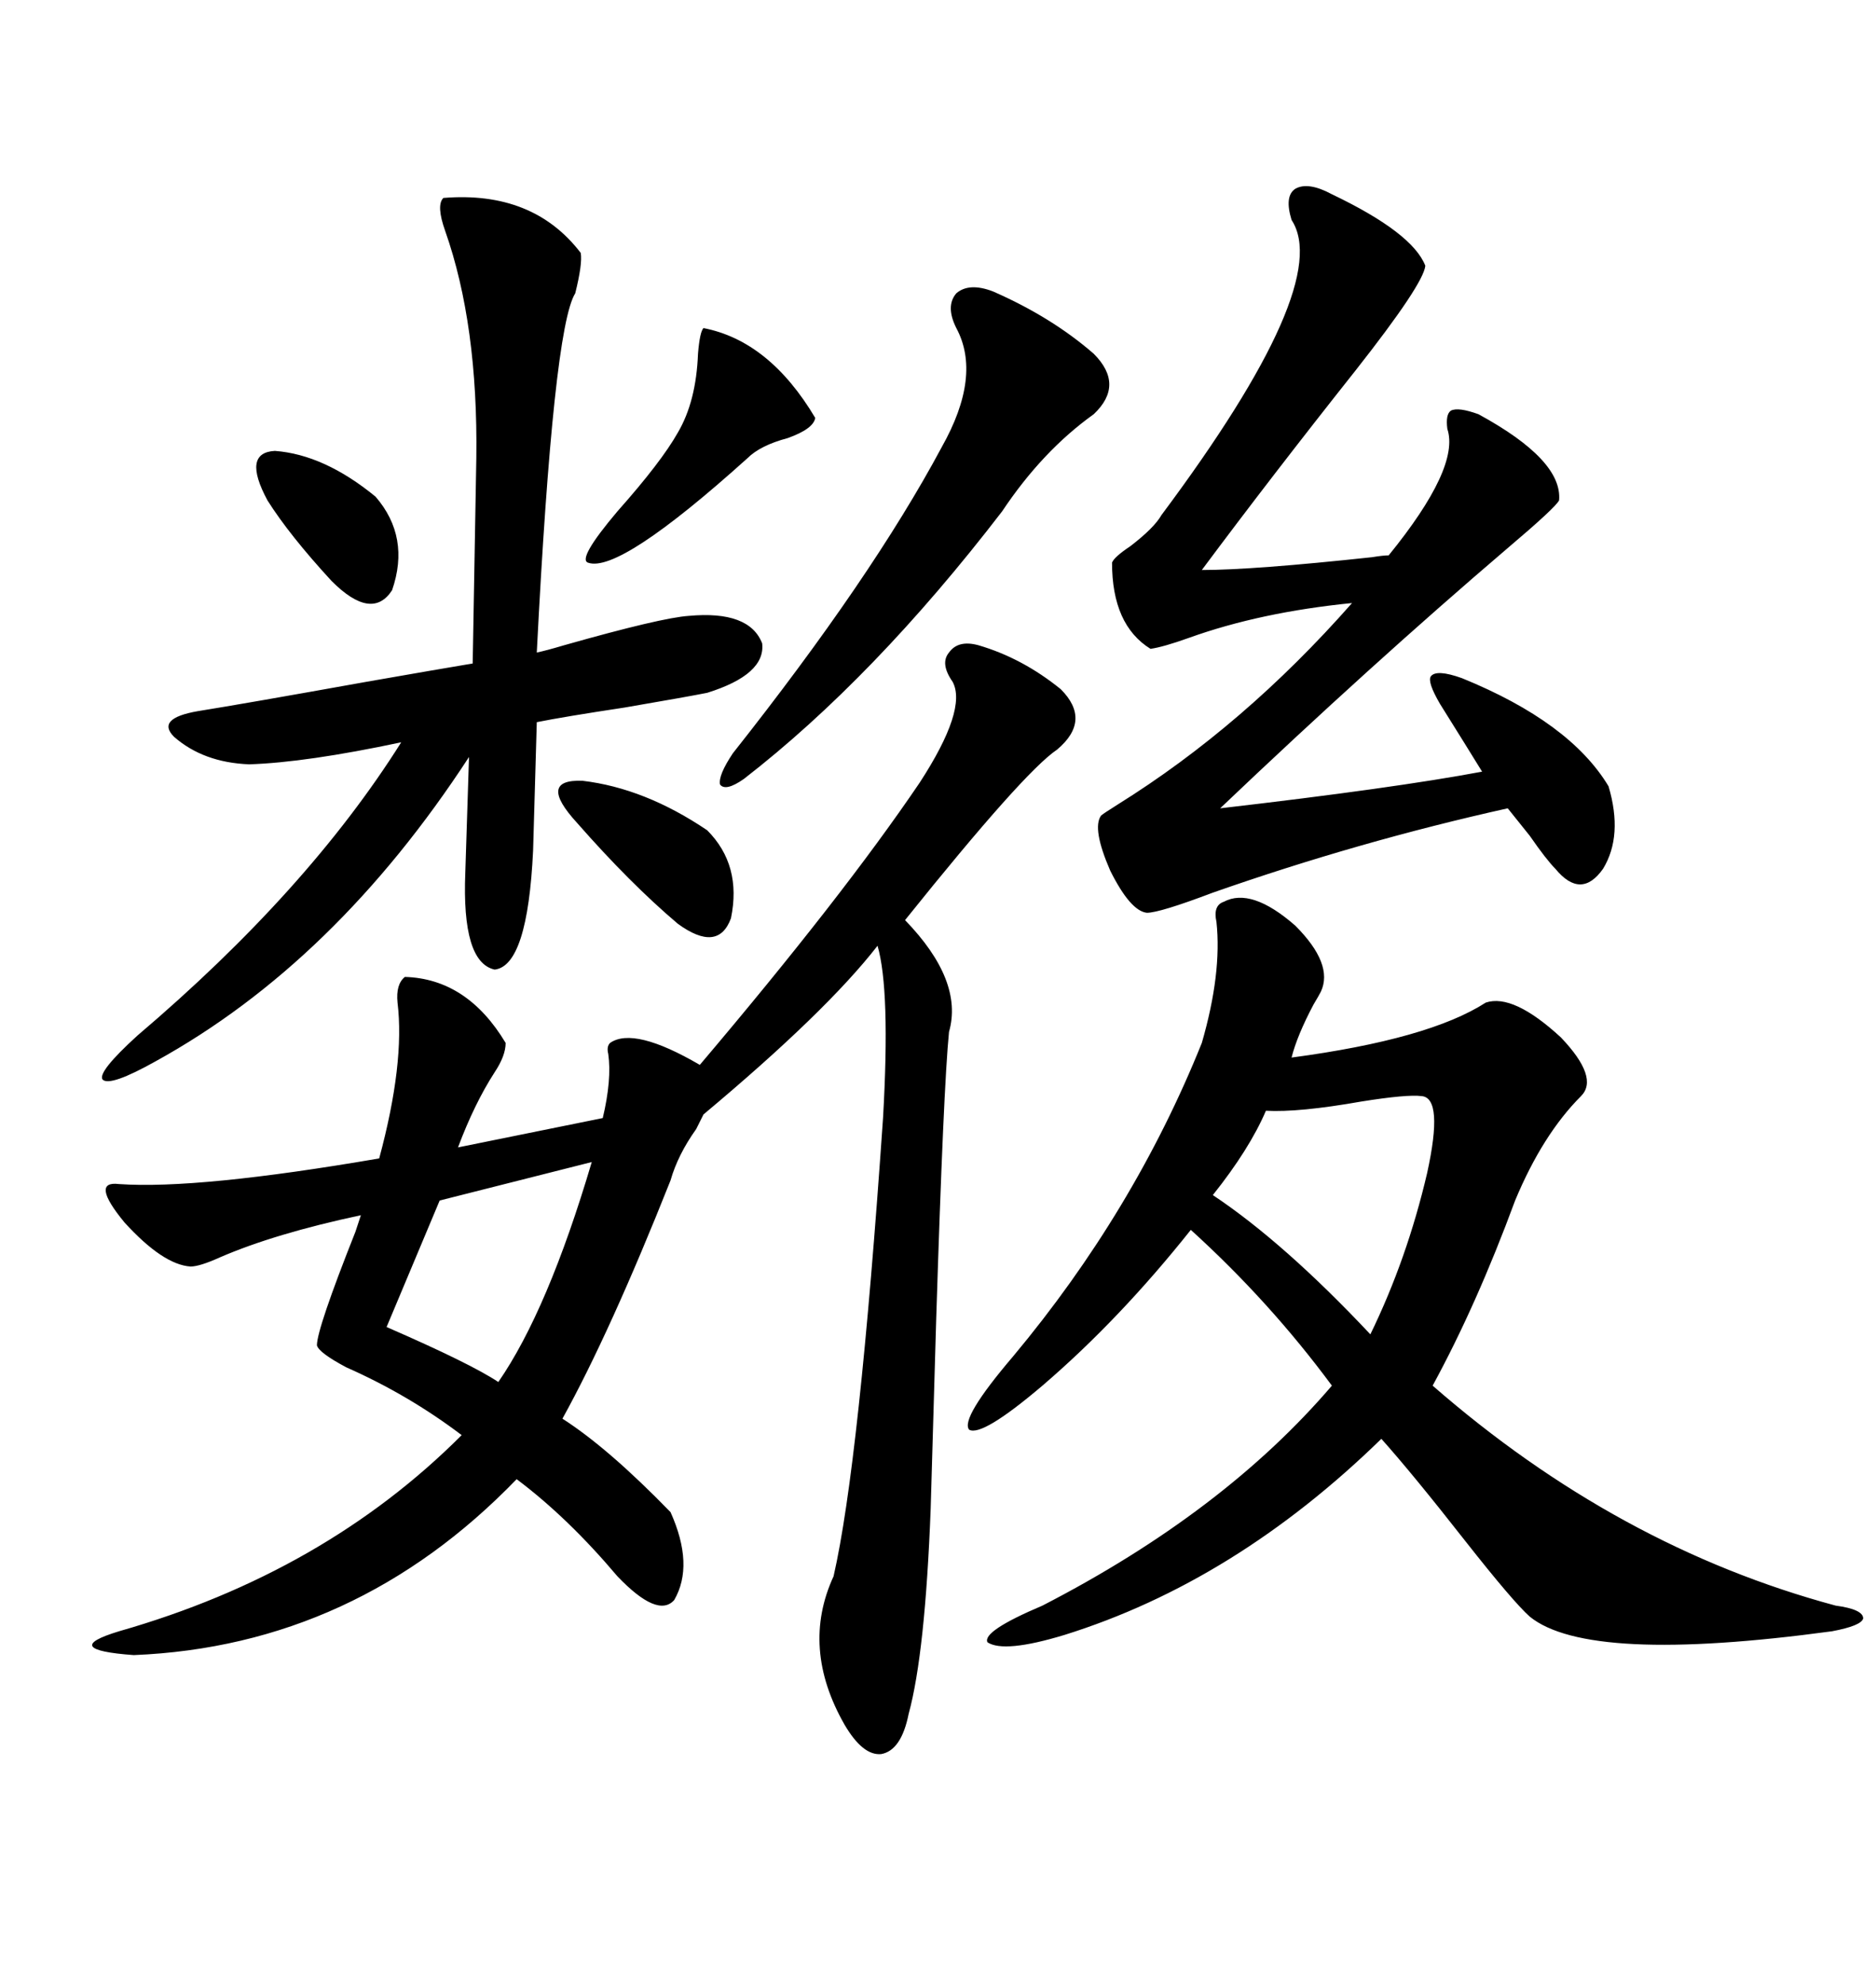 <svg xmlns="http://www.w3.org/2000/svg" xmlns:xlink="http://www.w3.org/1999/xlink" width="300" height="317.285"><path d="M156.45 103.13L156.45 103.13Q163.48 105.18 169.63 110.16L169.63 110.16Q174.61 115.14 169.04 119.82L169.04 119.82Q163.77 123.34 144.73 147.07L144.73 147.07Q154.10 156.74 151.76 164.94L151.76 164.94Q150.88 173.73 149.71 210.94L149.71 210.94Q149.12 230.57 148.83 241.11L148.83 241.11Q147.95 264.26 145.31 273.93L145.31 273.93Q144.14 279.79 140.92 280.37L140.92 280.37Q137.99 280.66 135.06 275.68L135.06 275.68Q128.03 263.38 133.30 251.95L133.30 251.95Q137.40 234.08 141.21 178.71L141.21 178.71Q142.38 158.20 140.33 151.17L140.33 151.17Q132.13 161.72 112.50 178.13L112.50 178.13Q112.21 178.71 111.33 180.47L111.33 180.47Q108.40 184.57 107.23 188.67L107.23 188.67Q97.56 212.99 89.94 226.76L89.94 226.76Q97.27 231.45 107.23 241.70L107.23 241.70Q111.04 250.20 107.81 255.76L107.81 255.76Q105.18 258.69 98.73 251.95L98.73 251.95Q90.82 242.58 82.62 236.43L82.62 236.43Q56.84 263.09 21.39 264.55L21.39 264.55Q9.38 263.67 19.04 260.74L19.04 260.74Q51.86 251.37 73.83 229.39L73.83 229.39Q65.33 222.95 55.37 218.55L55.37 218.55Q50.98 216.21 50.68 215.04L50.68 215.04Q50.68 212.40 56.84 196.88L56.84 196.88Q57.42 195.12 57.71 194.24L57.71 194.24Q43.95 197.17 35.16 200.98L35.16 200.98Q31.93 202.44 30.47 202.44L30.47 202.44Q26.07 202.15 19.92 195.41L19.92 195.41Q14.36 188.67 19.04 189.26L19.04 189.26Q31.64 190.14 60.64 185.16L60.64 185.16Q64.75 169.92 63.57 160.25L63.57 160.25Q63.28 157.32 64.75 156.15L64.75 156.15Q74.71 156.45 80.86 166.70L80.86 166.70Q80.86 168.75 79.10 171.39L79.10 171.39Q75.88 176.37 73.24 183.40L73.24 183.40L96.39 178.71Q97.85 172.56 97.27 168.46L97.27 168.46Q96.97 167.29 97.56 166.70L97.56 166.70Q101.37 164.06 111.91 170.21L111.91 170.21Q134.77 143.26 147.07 125.10L147.07 125.10Q154.69 113.38 152.34 108.98L152.34 108.98Q150.29 106.05 151.76 104.30L151.76 104.30Q153.22 102.25 156.45 103.13ZM195.70 144.14L195.70 144.14Q200.10 141.80 207.13 147.95L207.13 147.95Q213.28 154.10 211.23 158.50L211.23 158.50Q210.94 159.08 210.06 160.55L210.06 160.55Q207.42 165.53 206.54 169.04L206.54 169.04Q228.52 166.11 237.60 160.25L237.60 160.25Q241.99 158.79 249.61 165.82L249.61 165.82Q255.76 172.27 252.83 175.20L252.83 175.20Q246.68 181.35 242.29 191.89L242.29 191.89Q236.13 208.59 229.10 221.48L229.10 221.48Q258.69 247.27 293.55 256.64L293.55 256.64Q297.95 257.23 297.95 258.69L297.95 258.69Q297.66 259.86 292.97 260.74L292.97 260.74Q254.00 266.02 244.63 258.40L244.63 258.40Q241.99 256.05 234.38 246.39L234.38 246.39Q225.88 235.55 220.90 229.98L220.90 229.98Q197.46 252.83 170.21 261.33L170.21 261.33Q160.55 264.26 157.91 262.50L157.91 262.50Q157.03 260.74 166.70 256.64L166.70 256.64Q195.70 241.70 212.99 221.48L212.99 221.48Q203.03 208.01 190.43 196.58L190.43 196.58Q179.00 210.94 166.70 221.48L166.70 221.48Q157.03 229.69 154.98 228.52L154.98 228.52Q153.52 226.76 162.01 216.80L162.01 216.80Q181.35 193.65 192.19 166.70L192.19 166.70Q195.41 155.57 194.53 147.36L194.53 147.36Q193.95 144.73 195.70 144.14ZM230.27 112.50L230.27 112.50Q228.22 108.98 228.81 108.11L228.81 108.11Q229.69 106.93 233.79 108.40L233.79 108.40Q251.07 115.43 257.23 125.68L257.23 125.68Q259.57 133.59 256.35 138.87L256.35 138.87Q252.83 143.85 248.73 138.87L248.73 138.87Q247.27 137.40 244.63 133.59L244.63 133.59Q242.29 130.66 241.11 129.20L241.11 129.20Q217.38 134.47 193.95 142.68L193.95 142.68Q185.45 145.90 183.40 145.90L183.40 145.90Q180.76 145.61 177.54 139.16L177.54 139.16Q174.61 132.42 176.07 130.37L176.07 130.37Q176.37 130.08 178.71 128.61L178.71 128.61Q198.93 116.02 216.21 96.39L216.21 96.39Q201.56 97.85 190.14 101.95L190.14 101.95Q186.04 103.42 183.98 103.71L183.98 103.71Q177.83 99.90 177.83 89.94L177.83 89.94Q178.13 89.06 180.76 87.30L180.76 87.30Q184.57 84.38 185.74 82.32L185.74 82.32Q213.28 45.41 206.54 35.16L206.54 35.16Q205.37 31.35 207.13 30.18L207.13 30.18Q209.18 29.00 212.99 31.05L212.99 31.05Q225.88 37.21 227.93 42.48L227.93 42.48Q227.64 45.41 216.80 59.18L216.80 59.18Q203.32 76.17 192.19 91.11L192.19 91.11Q200.39 91.11 219.43 89.06L219.43 89.06Q221.19 88.77 222.07 88.77L222.07 88.77Q233.50 74.71 231.45 68.55L231.45 68.55Q231.15 66.21 232.03 65.63L232.03 65.63Q233.20 65.04 236.43 66.21L236.43 66.21Q249.90 73.54 249.32 79.98L249.32 79.98Q248.73 81.15 241.11 87.60L241.11 87.60Q219.14 106.35 195.12 129.20L195.12 129.20Q222.95 125.98 237.01 123.34L237.01 123.34Q234.67 119.53 230.27 112.50ZM70.90 31.64L70.90 31.64Q85.25 30.47 92.87 40.43L92.87 40.43Q93.16 42.19 91.99 46.88L91.99 46.88Q88.48 52.44 85.84 104.30L85.84 104.30Q87.30 104.00 90.23 103.13L90.23 103.13Q105.76 98.73 110.16 98.44L110.16 98.44Q119.82 97.56 121.88 102.83L121.88 102.83Q122.46 107.81 113.09 110.74L113.09 110.74Q110.16 111.33 99.90 113.09L99.90 113.09Q90.23 114.55 85.84 115.43L85.84 115.43L85.25 135.94Q84.38 154.39 79.10 154.98L79.10 154.98Q73.83 153.81 74.41 139.45L74.41 139.45L75 121.00Q53.61 153.81 24.90 169.63L24.90 169.63Q17.58 173.73 16.41 172.56L16.41 172.56Q15.53 171.39 21.97 165.53L21.97 165.53Q49.22 142.38 64.16 118.65L64.16 118.65Q48.93 121.88 39.84 122.17L39.84 122.17Q32.52 121.88 27.83 117.77L27.83 117.77Q24.90 114.84 31.64 113.67L31.64 113.67Q38.96 112.50 58.59 108.98L58.59 108.98Q70.31 106.93 75.59 106.05L75.59 106.05L76.17 73.24Q76.46 51.86 71.19 36.91L71.19 36.91Q69.73 32.81 70.90 31.64ZM158.79 46.58L158.79 46.58Q168.16 50.68 174.90 56.54L174.90 56.54Q179.88 61.52 174.90 66.21L174.90 66.21Q166.70 72.07 160.25 81.74L160.25 81.74Q139.75 108.40 118.95 124.51L118.95 124.51Q116.02 126.56 115.14 125.39L115.14 125.39Q114.84 123.93 117.19 120.41L117.19 120.41Q139.45 92.29 150.59 71.48L150.59 71.48Q157.03 60.06 152.93 52.44L152.93 52.44Q151.17 48.93 152.93 46.88L152.93 46.88Q154.98 45.12 158.79 46.58ZM227.34 175.20L227.34 175.20Q225 174.90 217.68 176.07L217.68 176.07Q207.71 177.83 202.44 177.54L202.44 177.54Q199.80 183.69 193.95 191.02L193.95 191.02Q205.37 198.63 219.14 213.28L219.14 213.28Q225 201.27 228.22 187.50L228.22 187.50Q230.86 175.49 227.34 175.20ZM94.63 185.74L94.63 185.74L70.31 191.89L61.82 212.11Q75.29 217.97 79.69 220.90L79.69 220.90Q87.60 209.47 94.63 185.74ZM112.50 52.44L112.50 52.44Q123.05 54.49 130.37 66.80L130.37 66.80Q130.08 68.55 125.98 70.02L125.98 70.02Q121.58 71.19 119.53 73.24L119.53 73.24Q99.02 91.70 94.04 89.94L94.04 89.94Q92.29 89.36 98.73 81.74L98.73 81.74Q105.76 73.83 108.40 69.14L108.40 69.14Q111.33 64.16 111.62 56.54L111.62 56.54Q111.91 53.03 112.50 52.44ZM92.29 131.54L92.29 131.54Q85.84 124.51 93.16 124.80L93.16 124.80Q103.13 125.98 113.09 132.71L113.09 132.71Q118.65 138.28 116.89 146.78L116.89 146.78Q114.84 152.34 108.40 147.66L108.40 147.66Q100.78 141.21 92.29 131.54ZM42.77 79.98L42.77 79.98Q38.67 72.36 43.95 72.07L43.95 72.07Q51.86 72.66 60.06 79.39L60.06 79.39Q65.63 85.84 62.70 94.34L62.70 94.34Q59.47 99.32 53.03 92.87L53.03 92.87Q46.29 85.55 42.77 79.98Z"/></svg>